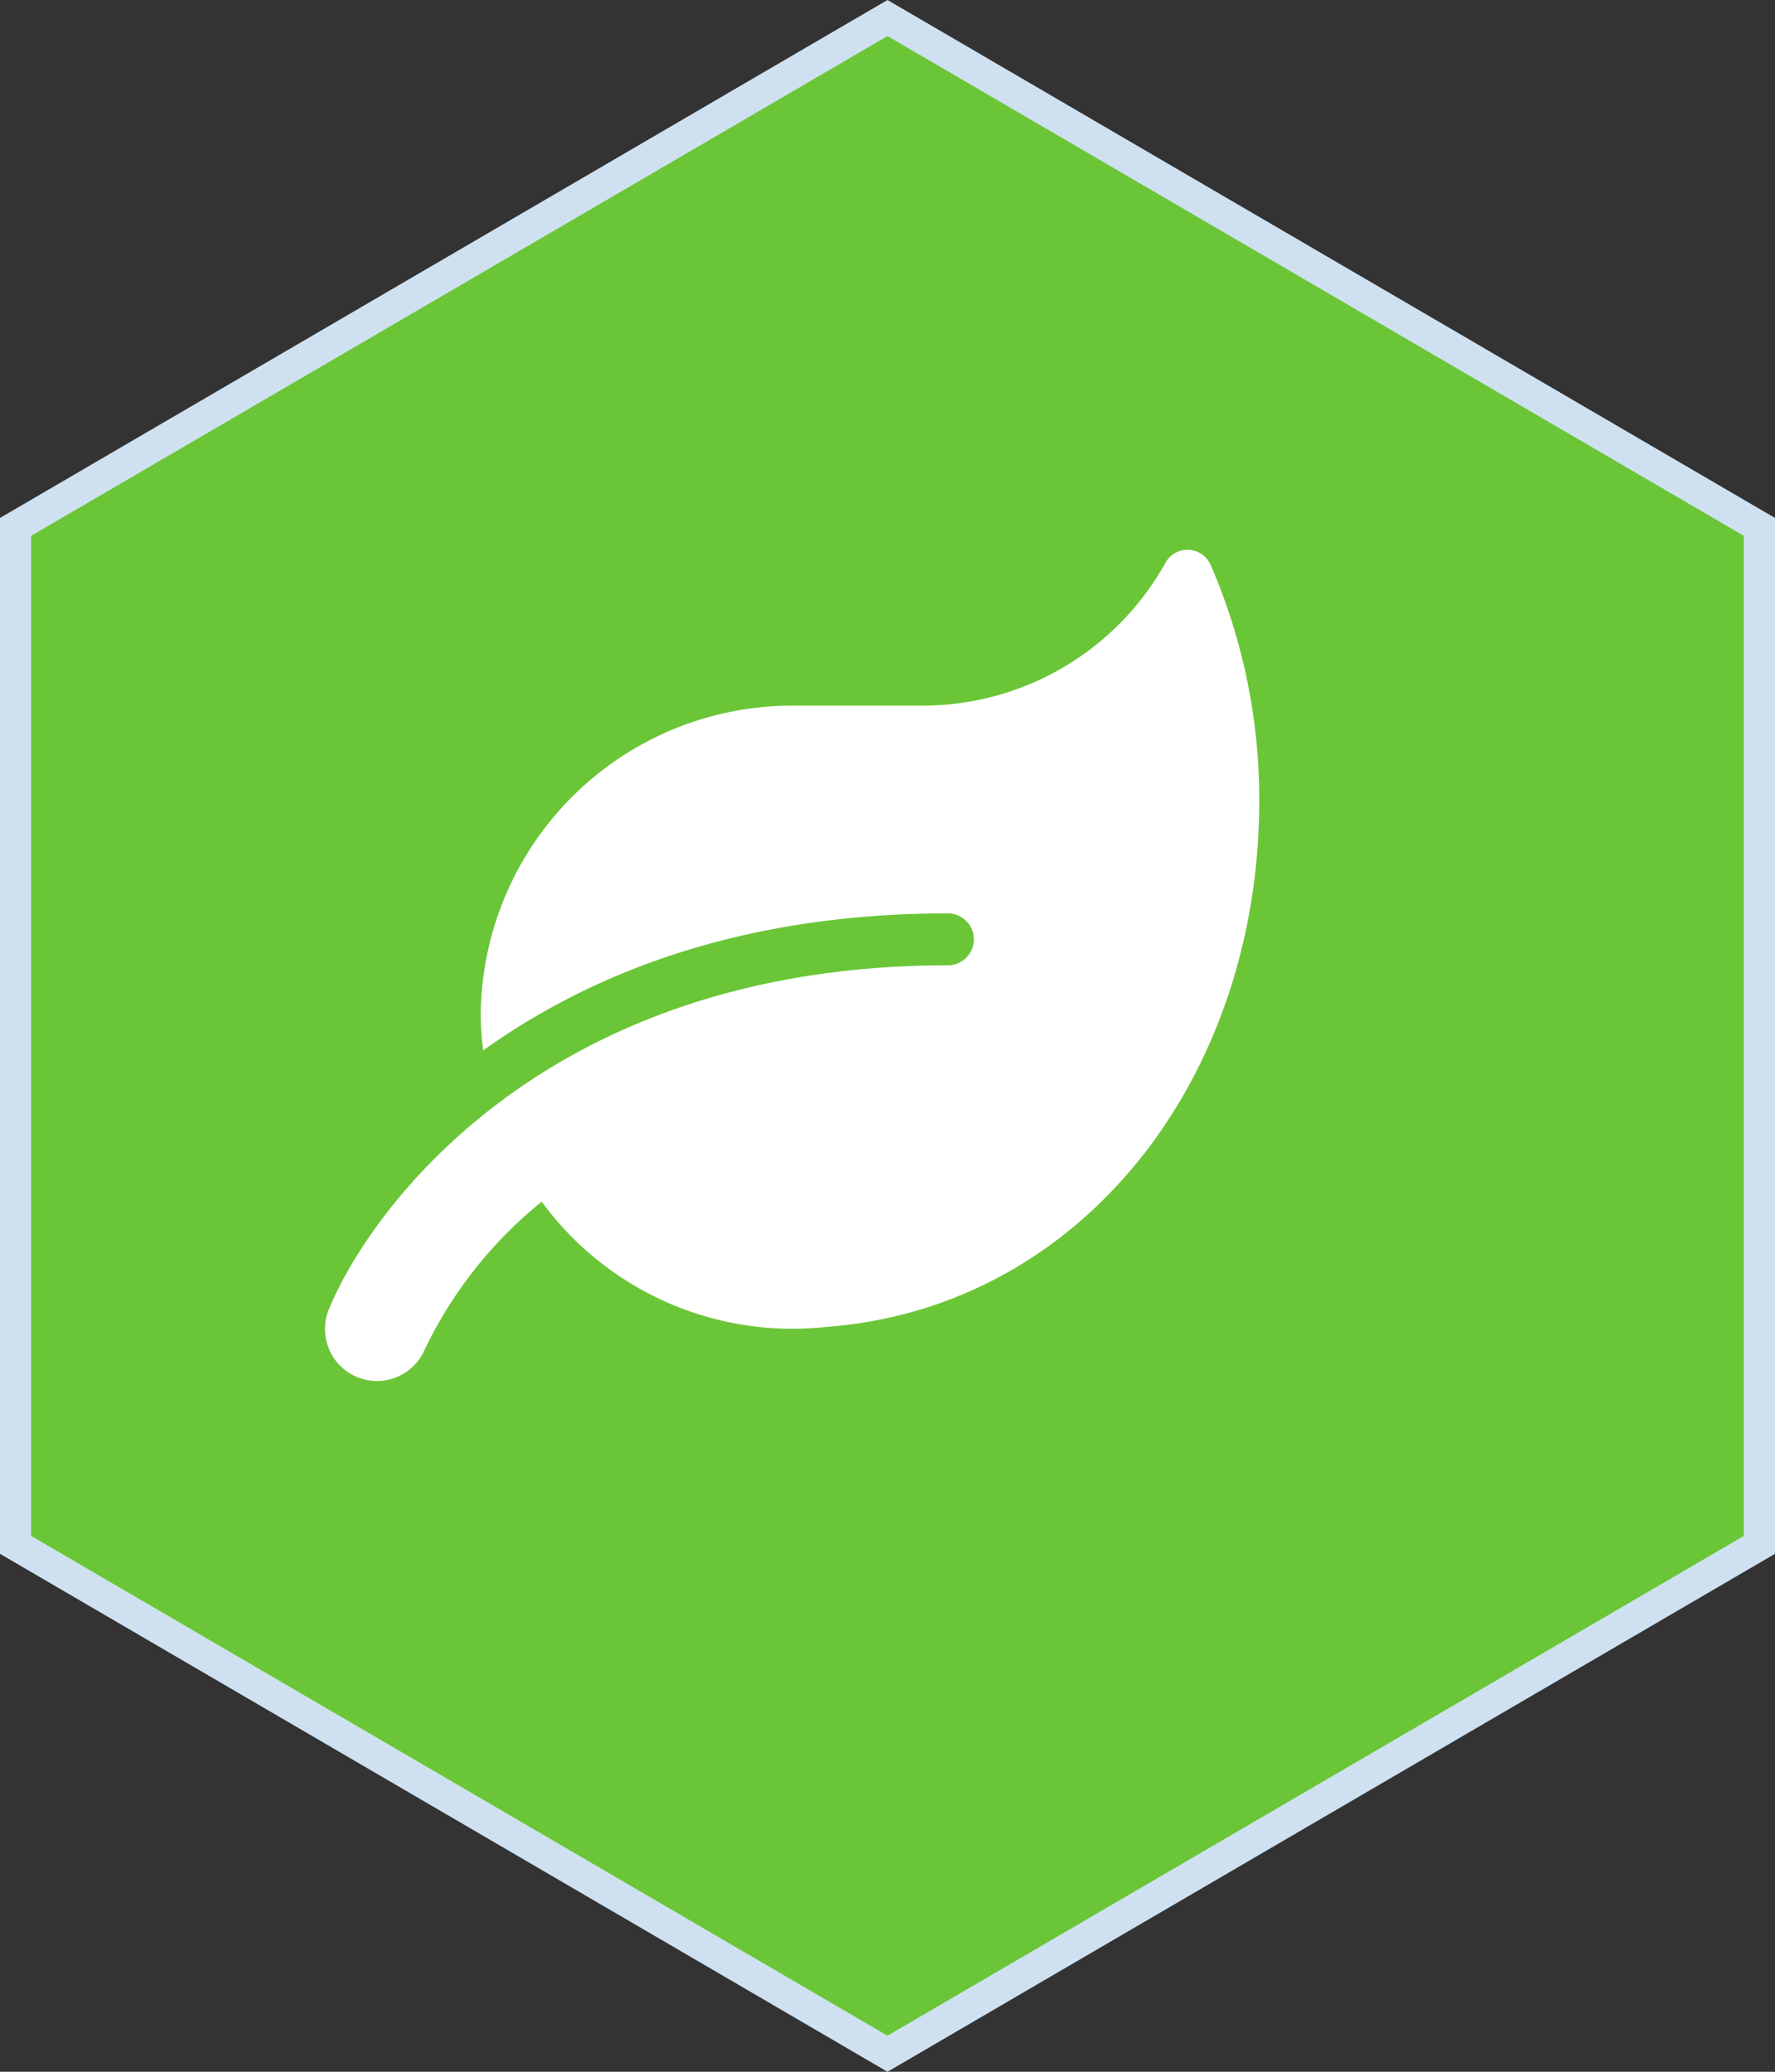 <svg xmlns="http://www.w3.org/2000/svg" width="114" height="133" viewBox="0 0 114 133">
  <rect x="0" y="0" width="114" height="133" fill="#333333" stroke="none"/>
  <defs>
    <style>
      .cls-1 {
        fill: #6ac637;
      }

      .cls-2 {
        fill: #fff;
      }

      .cls-3, .cls-4 {
        stroke: none;
      }

      .cls-4 {
        fill: #cfe1f0;
      }
    </style>
  </defs>
  <g id="leaf" transform="translate(-916 -300)">
    <g id="Path_4" data-name="Path 4" class="cls-1" transform="translate(916 433) rotate(-90)">
      <path class="cls-3" d="M 99.176 113 L 33.824 113 L 1.158 57 L 33.824 1 L 99.176 1 L 131.842 57 L 99.176 113 Z"/>
      <path class="cls-4" d="M 34.399 2 L 2.315 57 L 34.399 112 L 98.601 112 L 130.685 57 L 98.601 2 L 34.399 2 M 33.25 -7.62939453125e-06 L 99.75 -7.62939453125e-06 L 133 57 L 99.75 114 L 33.25 114 L 0 57 L 33.25 -7.62939453125e-06 Z"/>
    </g>
    <path id="leaf-solid" class="cls-2" d="M56.95.989A1.621,1.621,0,0,0,54,.864,17.865,17.865,0,0,1,38.386,9.98H30.052a20.007,20.007,0,0,0-20,20,20.6,20.6,0,0,0,.156,2.136c6.646-4.761,16.241-8.8,29.847-8.8a1.667,1.667,0,0,1,0,3.334C13.863,26.648,2.758,42.7.3,48.733a3.338,3.338,0,0,0,6.178,2.531,27.408,27.408,0,0,1,7.49-9.438,19.958,19.958,0,0,0,18.22,8.042c16.356-1.188,27.867-15.856,27.867-33.816A37.883,37.883,0,0,0,56.95.989Z" transform="translate(936.823 335.32)"/>
  </g>
</svg>
